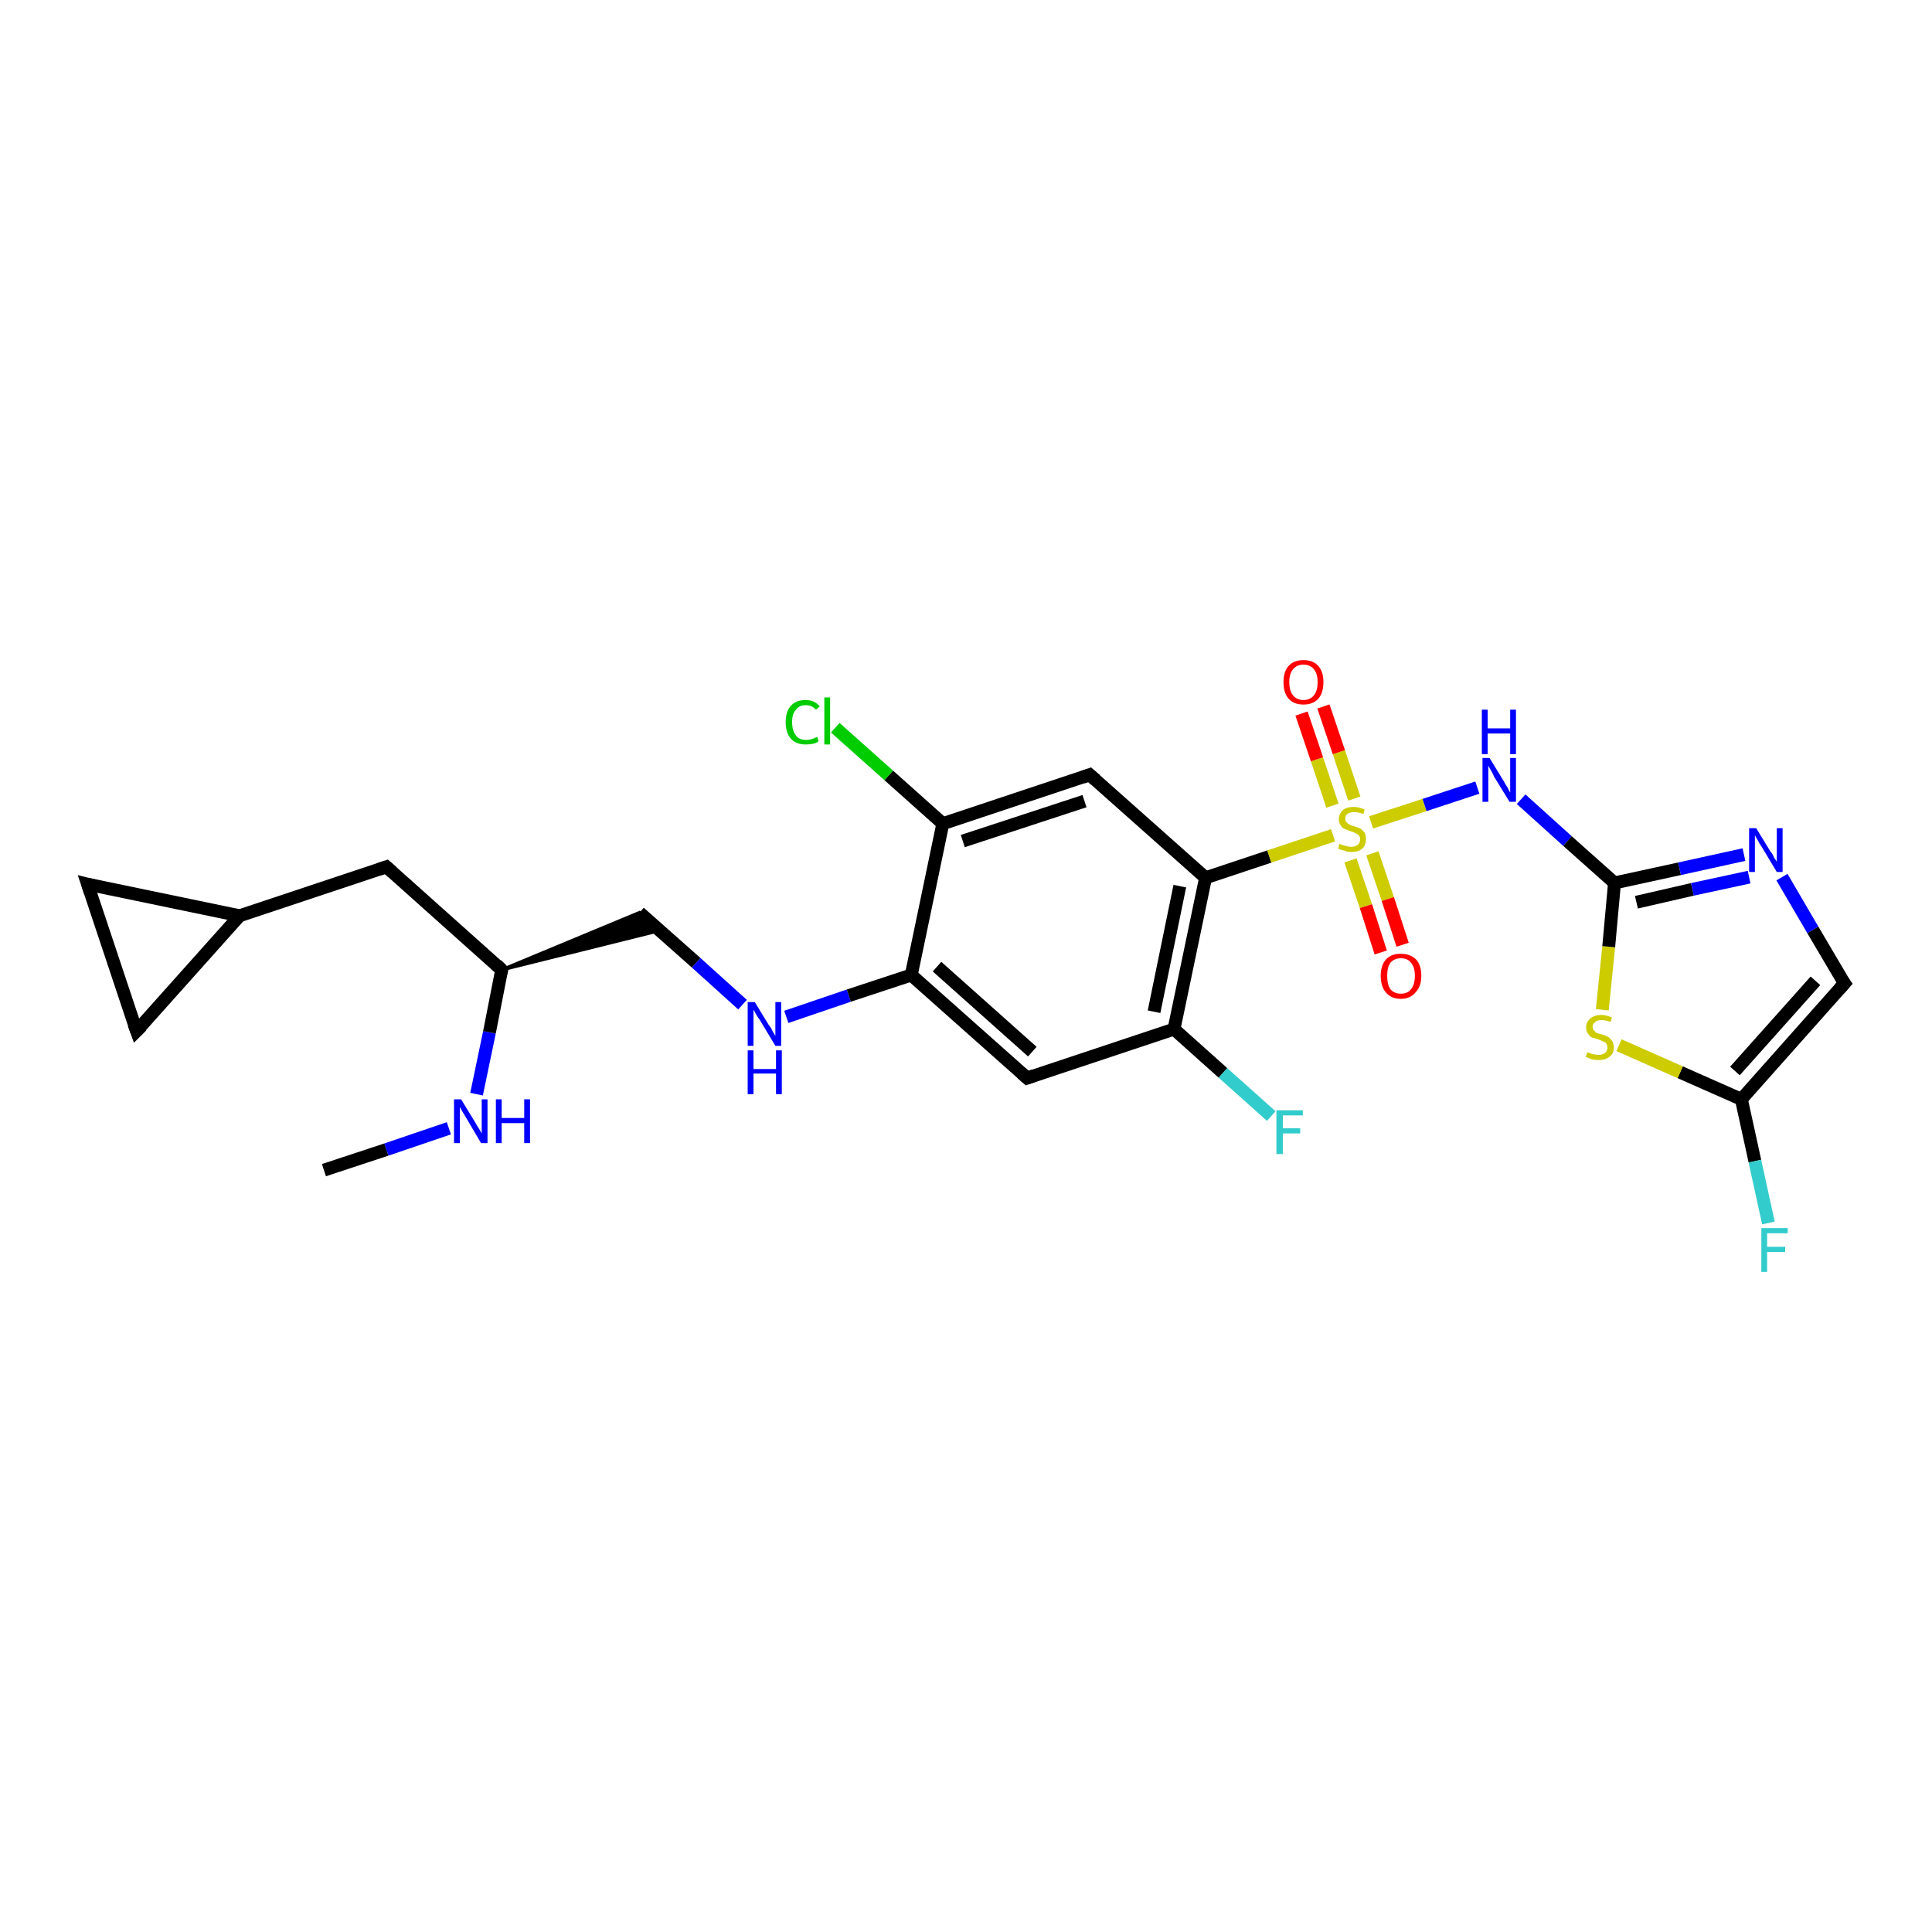 <?xml version='1.0' encoding='iso-8859-1'?>
<svg version='1.1' baseProfile='full'
              xmlns='http://www.w3.org/2000/svg'
                      xmlns:rdkit='http://www.rdkit.org/xml'
                      xmlns:xlink='http://www.w3.org/1999/xlink'
                  xml:space='preserve'
width='300px' height='300px' viewBox='0 0 300 300'>
<!-- END OF HEADER -->
<rect style='opacity:1.0;fill:#FFFFFF;stroke:none' width='300.0' height='300.0' x='0.0' y='0.0'> </rect>
<path class='bond-0 atom-0 atom-1' d='M 50.3,181.7 L 60.0,178.5' style='fill:none;fill-rule:evenodd;stroke:#000000;stroke-width:2.0px;stroke-linecap:butt;stroke-linejoin:miter;stroke-opacity:1' />
<path class='bond-0 atom-0 atom-1' d='M 60.0,178.5 L 69.7,175.2' style='fill:none;fill-rule:evenodd;stroke:#0000FF;stroke-width:2.0px;stroke-linecap:butt;stroke-linejoin:miter;stroke-opacity:1' />
<path class='bond-1 atom-1 atom-2' d='M 74.0,169.9 L 76.0,160.3' style='fill:none;fill-rule:evenodd;stroke:#0000FF;stroke-width:2.0px;stroke-linecap:butt;stroke-linejoin:miter;stroke-opacity:1' />
<path class='bond-1 atom-1 atom-2' d='M 76.0,160.3 L 77.9,150.6' style='fill:none;fill-rule:evenodd;stroke:#000000;stroke-width:2.0px;stroke-linecap:butt;stroke-linejoin:miter;stroke-opacity:1' />
<path class='bond-2 atom-2 atom-3' d='M 77.9,150.6 L 99.3,141.7 L 102.4,144.5 Z' style='fill:#000000;fill-rule:evenodd;fill-opacity:1;stroke:#000000;stroke-width:0.5px;stroke-linecap:butt;stroke-linejoin:miter;stroke-opacity:1;' />
<path class='bond-3 atom-3 atom-4' d='M 99.3,141.7 L 108.1,149.5' style='fill:none;fill-rule:evenodd;stroke:#000000;stroke-width:2.0px;stroke-linecap:butt;stroke-linejoin:miter;stroke-opacity:1' />
<path class='bond-3 atom-3 atom-4' d='M 108.1,149.5 L 115.3,156.0' style='fill:none;fill-rule:evenodd;stroke:#0000FF;stroke-width:2.0px;stroke-linecap:butt;stroke-linejoin:miter;stroke-opacity:1' />
<path class='bond-4 atom-4 atom-5' d='M 122.1,157.9 L 131.8,154.6' style='fill:none;fill-rule:evenodd;stroke:#0000FF;stroke-width:2.0px;stroke-linecap:butt;stroke-linejoin:miter;stroke-opacity:1' />
<path class='bond-4 atom-4 atom-5' d='M 131.8,154.6 L 141.5,151.4' style='fill:none;fill-rule:evenodd;stroke:#000000;stroke-width:2.0px;stroke-linecap:butt;stroke-linejoin:miter;stroke-opacity:1' />
<path class='bond-5 atom-5 atom-6' d='M 141.5,151.4 L 159.5,167.4' style='fill:none;fill-rule:evenodd;stroke:#000000;stroke-width:2.0px;stroke-linecap:butt;stroke-linejoin:miter;stroke-opacity:1' />
<path class='bond-5 atom-5 atom-6' d='M 145.5,150.1 L 160.3,163.3' style='fill:none;fill-rule:evenodd;stroke:#000000;stroke-width:2.0px;stroke-linecap:butt;stroke-linejoin:miter;stroke-opacity:1' />
<path class='bond-6 atom-6 atom-7' d='M 159.5,167.4 L 182.3,159.8' style='fill:none;fill-rule:evenodd;stroke:#000000;stroke-width:2.0px;stroke-linecap:butt;stroke-linejoin:miter;stroke-opacity:1' />
<path class='bond-7 atom-7 atom-8' d='M 182.3,159.8 L 189.9,166.6' style='fill:none;fill-rule:evenodd;stroke:#000000;stroke-width:2.0px;stroke-linecap:butt;stroke-linejoin:miter;stroke-opacity:1' />
<path class='bond-7 atom-7 atom-8' d='M 189.9,166.6 L 197.4,173.3' style='fill:none;fill-rule:evenodd;stroke:#33CCCC;stroke-width:2.0px;stroke-linecap:butt;stroke-linejoin:miter;stroke-opacity:1' />
<path class='bond-8 atom-7 atom-9' d='M 182.3,159.8 L 187.2,136.3' style='fill:none;fill-rule:evenodd;stroke:#000000;stroke-width:2.0px;stroke-linecap:butt;stroke-linejoin:miter;stroke-opacity:1' />
<path class='bond-8 atom-7 atom-9' d='M 179.2,157.1 L 183.2,137.6' style='fill:none;fill-rule:evenodd;stroke:#000000;stroke-width:2.0px;stroke-linecap:butt;stroke-linejoin:miter;stroke-opacity:1' />
<path class='bond-9 atom-9 atom-10' d='M 187.2,136.3 L 169.2,120.3' style='fill:none;fill-rule:evenodd;stroke:#000000;stroke-width:2.0px;stroke-linecap:butt;stroke-linejoin:miter;stroke-opacity:1' />
<path class='bond-10 atom-10 atom-11' d='M 169.2,120.3 L 146.4,127.9' style='fill:none;fill-rule:evenodd;stroke:#000000;stroke-width:2.0px;stroke-linecap:butt;stroke-linejoin:miter;stroke-opacity:1' />
<path class='bond-10 atom-10 atom-11' d='M 168.4,124.4 L 149.5,130.6' style='fill:none;fill-rule:evenodd;stroke:#000000;stroke-width:2.0px;stroke-linecap:butt;stroke-linejoin:miter;stroke-opacity:1' />
<path class='bond-11 atom-11 atom-12' d='M 146.4,127.9 L 138.0,120.4' style='fill:none;fill-rule:evenodd;stroke:#000000;stroke-width:2.0px;stroke-linecap:butt;stroke-linejoin:miter;stroke-opacity:1' />
<path class='bond-11 atom-11 atom-12' d='M 138.0,120.4 L 129.7,113.0' style='fill:none;fill-rule:evenodd;stroke:#00CC00;stroke-width:2.0px;stroke-linecap:butt;stroke-linejoin:miter;stroke-opacity:1' />
<path class='bond-12 atom-9 atom-13' d='M 187.2,136.3 L 197.1,133.0' style='fill:none;fill-rule:evenodd;stroke:#000000;stroke-width:2.0px;stroke-linecap:butt;stroke-linejoin:miter;stroke-opacity:1' />
<path class='bond-12 atom-9 atom-13' d='M 197.1,133.0 L 207.0,129.7' style='fill:none;fill-rule:evenodd;stroke:#CCCC00;stroke-width:2.0px;stroke-linecap:butt;stroke-linejoin:miter;stroke-opacity:1' />
<path class='bond-13 atom-13 atom-14' d='M 210.3,124.0 L 207.9,116.8' style='fill:none;fill-rule:evenodd;stroke:#CCCC00;stroke-width:2.0px;stroke-linecap:butt;stroke-linejoin:miter;stroke-opacity:1' />
<path class='bond-13 atom-13 atom-14' d='M 207.9,116.8 L 205.5,109.7' style='fill:none;fill-rule:evenodd;stroke:#FF0000;stroke-width:2.0px;stroke-linecap:butt;stroke-linejoin:miter;stroke-opacity:1' />
<path class='bond-13 atom-13 atom-14' d='M 206.9,125.1 L 204.5,117.9' style='fill:none;fill-rule:evenodd;stroke:#CCCC00;stroke-width:2.0px;stroke-linecap:butt;stroke-linejoin:miter;stroke-opacity:1' />
<path class='bond-13 atom-13 atom-14' d='M 204.5,117.9 L 202.1,110.8' style='fill:none;fill-rule:evenodd;stroke:#FF0000;stroke-width:2.0px;stroke-linecap:butt;stroke-linejoin:miter;stroke-opacity:1' />
<path class='bond-14 atom-13 atom-15' d='M 209.7,133.6 L 212.1,140.7' style='fill:none;fill-rule:evenodd;stroke:#CCCC00;stroke-width:2.0px;stroke-linecap:butt;stroke-linejoin:miter;stroke-opacity:1' />
<path class='bond-14 atom-13 atom-15' d='M 212.1,140.7 L 214.4,147.9' style='fill:none;fill-rule:evenodd;stroke:#FF0000;stroke-width:2.0px;stroke-linecap:butt;stroke-linejoin:miter;stroke-opacity:1' />
<path class='bond-14 atom-13 atom-15' d='M 213.1,132.5 L 215.5,139.6' style='fill:none;fill-rule:evenodd;stroke:#CCCC00;stroke-width:2.0px;stroke-linecap:butt;stroke-linejoin:miter;stroke-opacity:1' />
<path class='bond-14 atom-13 atom-15' d='M 215.5,139.6 L 217.8,146.7' style='fill:none;fill-rule:evenodd;stroke:#FF0000;stroke-width:2.0px;stroke-linecap:butt;stroke-linejoin:miter;stroke-opacity:1' />
<path class='bond-15 atom-13 atom-16' d='M 212.9,127.7 L 221.2,125.0' style='fill:none;fill-rule:evenodd;stroke:#CCCC00;stroke-width:2.0px;stroke-linecap:butt;stroke-linejoin:miter;stroke-opacity:1' />
<path class='bond-15 atom-13 atom-16' d='M 221.2,125.0 L 229.4,122.3' style='fill:none;fill-rule:evenodd;stroke:#0000FF;stroke-width:2.0px;stroke-linecap:butt;stroke-linejoin:miter;stroke-opacity:1' />
<path class='bond-16 atom-16 atom-17' d='M 236.2,124.1 L 243.4,130.6' style='fill:none;fill-rule:evenodd;stroke:#0000FF;stroke-width:2.0px;stroke-linecap:butt;stroke-linejoin:miter;stroke-opacity:1' />
<path class='bond-16 atom-16 atom-17' d='M 243.4,130.6 L 250.7,137.1' style='fill:none;fill-rule:evenodd;stroke:#000000;stroke-width:2.0px;stroke-linecap:butt;stroke-linejoin:miter;stroke-opacity:1' />
<path class='bond-17 atom-17 atom-18' d='M 250.7,137.1 L 260.8,134.9' style='fill:none;fill-rule:evenodd;stroke:#000000;stroke-width:2.0px;stroke-linecap:butt;stroke-linejoin:miter;stroke-opacity:1' />
<path class='bond-17 atom-17 atom-18' d='M 260.8,134.9 L 270.8,132.7' style='fill:none;fill-rule:evenodd;stroke:#0000FF;stroke-width:2.0px;stroke-linecap:butt;stroke-linejoin:miter;stroke-opacity:1' />
<path class='bond-17 atom-17 atom-18' d='M 254.1,140.1 L 262.8,138.1' style='fill:none;fill-rule:evenodd;stroke:#000000;stroke-width:2.0px;stroke-linecap:butt;stroke-linejoin:miter;stroke-opacity:1' />
<path class='bond-17 atom-17 atom-18' d='M 262.8,138.1 L 271.6,136.2' style='fill:none;fill-rule:evenodd;stroke:#0000FF;stroke-width:2.0px;stroke-linecap:butt;stroke-linejoin:miter;stroke-opacity:1' />
<path class='bond-18 atom-18 atom-19' d='M 276.7,136.2 L 281.5,144.4' style='fill:none;fill-rule:evenodd;stroke:#0000FF;stroke-width:2.0px;stroke-linecap:butt;stroke-linejoin:miter;stroke-opacity:1' />
<path class='bond-18 atom-18 atom-19' d='M 281.5,144.4 L 286.4,152.7' style='fill:none;fill-rule:evenodd;stroke:#000000;stroke-width:2.0px;stroke-linecap:butt;stroke-linejoin:miter;stroke-opacity:1' />
<path class='bond-19 atom-19 atom-20' d='M 286.4,152.7 L 270.4,170.7' style='fill:none;fill-rule:evenodd;stroke:#000000;stroke-width:2.0px;stroke-linecap:butt;stroke-linejoin:miter;stroke-opacity:1' />
<path class='bond-19 atom-19 atom-20' d='M 281.9,152.3 L 269.4,166.3' style='fill:none;fill-rule:evenodd;stroke:#000000;stroke-width:2.0px;stroke-linecap:butt;stroke-linejoin:miter;stroke-opacity:1' />
<path class='bond-20 atom-20 atom-21' d='M 270.4,170.7 L 272.5,180.3' style='fill:none;fill-rule:evenodd;stroke:#000000;stroke-width:2.0px;stroke-linecap:butt;stroke-linejoin:miter;stroke-opacity:1' />
<path class='bond-20 atom-20 atom-21' d='M 272.5,180.3 L 274.6,189.9' style='fill:none;fill-rule:evenodd;stroke:#33CCCC;stroke-width:2.0px;stroke-linecap:butt;stroke-linejoin:miter;stroke-opacity:1' />
<path class='bond-21 atom-20 atom-22' d='M 270.4,170.7 L 260.9,166.5' style='fill:none;fill-rule:evenodd;stroke:#000000;stroke-width:2.0px;stroke-linecap:butt;stroke-linejoin:miter;stroke-opacity:1' />
<path class='bond-21 atom-20 atom-22' d='M 260.9,166.5 L 251.4,162.3' style='fill:none;fill-rule:evenodd;stroke:#CCCC00;stroke-width:2.0px;stroke-linecap:butt;stroke-linejoin:miter;stroke-opacity:1' />
<path class='bond-22 atom-2 atom-23' d='M 77.9,150.6 L 60.0,134.6' style='fill:none;fill-rule:evenodd;stroke:#000000;stroke-width:2.0px;stroke-linecap:butt;stroke-linejoin:miter;stroke-opacity:1' />
<path class='bond-23 atom-23 atom-24' d='M 60.0,134.6 L 37.2,142.2' style='fill:none;fill-rule:evenodd;stroke:#000000;stroke-width:2.0px;stroke-linecap:butt;stroke-linejoin:miter;stroke-opacity:1' />
<path class='bond-24 atom-24 atom-25' d='M 37.2,142.2 L 21.2,160.1' style='fill:none;fill-rule:evenodd;stroke:#000000;stroke-width:2.0px;stroke-linecap:butt;stroke-linejoin:miter;stroke-opacity:1' />
<path class='bond-25 atom-25 atom-26' d='M 21.2,160.1 L 13.6,137.3' style='fill:none;fill-rule:evenodd;stroke:#000000;stroke-width:2.0px;stroke-linecap:butt;stroke-linejoin:miter;stroke-opacity:1' />
<path class='bond-26 atom-11 atom-5' d='M 146.4,127.9 L 141.5,151.4' style='fill:none;fill-rule:evenodd;stroke:#000000;stroke-width:2.0px;stroke-linecap:butt;stroke-linejoin:miter;stroke-opacity:1' />
<path class='bond-27 atom-22 atom-17' d='M 248.8,156.8 L 249.8,147.0' style='fill:none;fill-rule:evenodd;stroke:#CCCC00;stroke-width:2.0px;stroke-linecap:butt;stroke-linejoin:miter;stroke-opacity:1' />
<path class='bond-27 atom-22 atom-17' d='M 249.8,147.0 L 250.7,137.1' style='fill:none;fill-rule:evenodd;stroke:#000000;stroke-width:2.0px;stroke-linecap:butt;stroke-linejoin:miter;stroke-opacity:1' />
<path class='bond-28 atom-26 atom-24' d='M 13.6,137.3 L 37.2,142.2' style='fill:none;fill-rule:evenodd;stroke:#000000;stroke-width:2.0px;stroke-linecap:butt;stroke-linejoin:miter;stroke-opacity:1' />
<path d='M 77.8,151.1 L 77.9,150.6 L 77.1,149.8' style='fill:none;stroke:#000000;stroke-width:2.0px;stroke-linecap:butt;stroke-linejoin:miter;stroke-opacity:1;' />
<path d='M 158.6,166.6 L 159.5,167.4 L 160.6,167.0' style='fill:none;stroke:#000000;stroke-width:2.0px;stroke-linecap:butt;stroke-linejoin:miter;stroke-opacity:1;' />
<path d='M 170.1,121.1 L 169.2,120.3 L 168.1,120.7' style='fill:none;stroke:#000000;stroke-width:2.0px;stroke-linecap:butt;stroke-linejoin:miter;stroke-opacity:1;' />
<path d='M 286.1,152.3 L 286.4,152.7 L 285.6,153.6' style='fill:none;stroke:#000000;stroke-width:2.0px;stroke-linecap:butt;stroke-linejoin:miter;stroke-opacity:1;' />
<path d='M 60.9,135.4 L 60.0,134.6 L 58.8,135.0' style='fill:none;stroke:#000000;stroke-width:2.0px;stroke-linecap:butt;stroke-linejoin:miter;stroke-opacity:1;' />
<path d='M 22.0,159.3 L 21.2,160.1 L 20.8,159.0' style='fill:none;stroke:#000000;stroke-width:2.0px;stroke-linecap:butt;stroke-linejoin:miter;stroke-opacity:1;' />
<path d='M 14.0,138.5 L 13.6,137.3 L 14.8,137.6' style='fill:none;stroke:#000000;stroke-width:2.0px;stroke-linecap:butt;stroke-linejoin:miter;stroke-opacity:1;' />
<path class='atom-1' d='M 71.6 170.7
L 73.8 174.3
Q 74.0 174.7, 74.4 175.3
Q 74.8 176.0, 74.8 176.0
L 74.8 170.7
L 75.7 170.7
L 75.7 177.5
L 74.7 177.5
L 72.4 173.6
Q 72.1 173.1, 71.8 172.6
Q 71.5 172.1, 71.4 171.9
L 71.4 177.5
L 70.5 177.5
L 70.5 170.7
L 71.6 170.7
' fill='#0000FF'/>
<path class='atom-1' d='M 77.0 170.7
L 77.9 170.7
L 77.9 173.6
L 81.4 173.6
L 81.4 170.7
L 82.3 170.7
L 82.3 177.5
L 81.4 177.5
L 81.4 174.4
L 77.9 174.4
L 77.9 177.5
L 77.0 177.5
L 77.0 170.7
' fill='#0000FF'/>
<path class='atom-4' d='M 117.2 155.6
L 119.4 159.2
Q 119.7 159.5, 120.0 160.2
Q 120.4 160.8, 120.4 160.9
L 120.4 155.6
L 121.3 155.6
L 121.3 162.4
L 120.4 162.4
L 118.0 158.4
Q 117.7 158.0, 117.4 157.5
Q 117.1 156.9, 117.0 156.8
L 117.0 162.4
L 116.1 162.4
L 116.1 155.6
L 117.2 155.6
' fill='#0000FF'/>
<path class='atom-4' d='M 116.1 163.1
L 117.0 163.1
L 117.0 166.0
L 120.5 166.0
L 120.5 163.1
L 121.4 163.1
L 121.4 169.9
L 120.5 169.9
L 120.5 166.7
L 117.0 166.7
L 117.0 169.9
L 116.1 169.9
L 116.1 163.1
' fill='#0000FF'/>
<path class='atom-8' d='M 198.2 172.4
L 202.3 172.4
L 202.3 173.2
L 199.2 173.2
L 199.2 175.2
L 201.9 175.2
L 201.9 176.0
L 199.2 176.0
L 199.2 179.2
L 198.2 179.2
L 198.2 172.4
' fill='#33CCCC'/>
<path class='atom-12' d='M 122.0 112.1
Q 122.0 110.5, 122.8 109.6
Q 123.6 108.7, 125.1 108.7
Q 126.5 108.7, 127.3 109.7
L 126.7 110.2
Q 126.1 109.5, 125.1 109.5
Q 124.1 109.5, 123.6 110.2
Q 123.0 110.8, 123.0 112.1
Q 123.0 113.5, 123.6 114.2
Q 124.1 114.9, 125.2 114.9
Q 126.0 114.9, 126.9 114.4
L 127.1 115.1
Q 126.8 115.4, 126.2 115.5
Q 125.7 115.6, 125.1 115.6
Q 123.6 115.6, 122.8 114.7
Q 122.0 113.8, 122.0 112.1
' fill='#00CC00'/>
<path class='atom-12' d='M 128.0 108.3
L 128.9 108.3
L 128.9 115.6
L 128.0 115.6
L 128.0 108.3
' fill='#00CC00'/>
<path class='atom-13' d='M 208.0 131.0
Q 208.1 131.1, 208.4 131.2
Q 208.8 131.3, 209.1 131.4
Q 209.5 131.5, 209.8 131.5
Q 210.4 131.5, 210.8 131.2
Q 211.2 130.9, 211.2 130.3
Q 211.2 130.0, 211.0 129.7
Q 210.8 129.5, 210.5 129.4
Q 210.2 129.2, 209.8 129.1
Q 209.2 128.9, 208.8 128.7
Q 208.4 128.6, 208.2 128.2
Q 207.9 127.8, 207.9 127.2
Q 207.9 126.4, 208.5 125.8
Q 209.1 125.3, 210.2 125.3
Q 211.0 125.3, 211.9 125.7
L 211.7 126.4
Q 210.9 126.1, 210.3 126.1
Q 209.6 126.1, 209.2 126.4
Q 208.9 126.6, 208.9 127.1
Q 208.9 127.5, 209.1 127.7
Q 209.3 127.9, 209.5 128.0
Q 209.8 128.2, 210.3 128.3
Q 210.9 128.5, 211.3 128.7
Q 211.6 128.9, 211.9 129.3
Q 212.1 129.7, 212.1 130.3
Q 212.1 131.3, 211.5 131.8
Q 210.9 132.3, 209.8 132.3
Q 209.2 132.3, 208.8 132.1
Q 208.3 132.0, 207.8 131.8
L 208.0 131.0
' fill='#CCCC00'/>
<path class='atom-14' d='M 199.3 105.9
Q 199.3 104.3, 200.1 103.4
Q 200.9 102.5, 202.4 102.5
Q 203.9 102.5, 204.7 103.4
Q 205.5 104.3, 205.5 105.9
Q 205.5 107.6, 204.7 108.5
Q 203.9 109.4, 202.4 109.4
Q 200.9 109.4, 200.1 108.5
Q 199.3 107.6, 199.3 105.9
M 202.4 108.7
Q 203.4 108.7, 204.0 108.0
Q 204.6 107.3, 204.6 105.9
Q 204.6 104.6, 204.0 103.9
Q 203.4 103.2, 202.4 103.2
Q 201.4 103.2, 200.8 103.9
Q 200.2 104.6, 200.2 105.9
Q 200.2 107.3, 200.8 108.0
Q 201.4 108.7, 202.4 108.7
' fill='#FF0000'/>
<path class='atom-15' d='M 214.4 151.5
Q 214.4 149.9, 215.2 149.0
Q 216.0 148.1, 217.5 148.1
Q 219.0 148.1, 219.9 149.0
Q 220.7 149.9, 220.7 151.5
Q 220.7 153.2, 219.8 154.1
Q 219.0 155.1, 217.5 155.1
Q 216.0 155.1, 215.2 154.1
Q 214.4 153.2, 214.4 151.5
M 217.5 154.3
Q 218.6 154.3, 219.1 153.6
Q 219.7 152.9, 219.7 151.5
Q 219.7 150.2, 219.1 149.5
Q 218.6 148.8, 217.5 148.8
Q 216.5 148.8, 215.9 149.5
Q 215.4 150.2, 215.4 151.5
Q 215.4 152.9, 215.9 153.6
Q 216.5 154.3, 217.5 154.3
' fill='#FF0000'/>
<path class='atom-16' d='M 231.3 117.7
L 233.5 121.3
Q 233.7 121.7, 234.1 122.3
Q 234.4 123.0, 234.5 123.0
L 234.5 117.7
L 235.4 117.7
L 235.4 124.5
L 234.4 124.5
L 232.0 120.6
Q 231.8 120.1, 231.5 119.6
Q 231.2 119.1, 231.1 118.9
L 231.1 124.5
L 230.2 124.5
L 230.2 117.7
L 231.3 117.7
' fill='#0000FF'/>
<path class='atom-16' d='M 230.1 110.2
L 231.0 110.2
L 231.0 113.1
L 234.5 113.1
L 234.5 110.2
L 235.4 110.2
L 235.4 117.1
L 234.5 117.1
L 234.5 113.9
L 231.0 113.9
L 231.0 117.1
L 230.1 117.1
L 230.1 110.2
' fill='#0000FF'/>
<path class='atom-18' d='M 272.7 128.6
L 274.9 132.2
Q 275.2 132.5, 275.5 133.2
Q 275.9 133.8, 275.9 133.8
L 275.9 128.6
L 276.8 128.6
L 276.8 135.4
L 275.9 135.4
L 273.5 131.4
Q 273.2 131.0, 272.9 130.4
Q 272.6 129.9, 272.5 129.7
L 272.5 135.4
L 271.6 135.4
L 271.6 128.6
L 272.7 128.6
' fill='#0000FF'/>
<path class='atom-21' d='M 273.5 190.7
L 277.6 190.7
L 277.6 191.5
L 274.4 191.5
L 274.4 193.6
L 277.2 193.6
L 277.2 194.4
L 274.4 194.4
L 274.4 197.5
L 273.5 197.5
L 273.5 190.7
' fill='#33CCCC'/>
<path class='atom-22' d='M 246.5 163.4
Q 246.5 163.4, 246.8 163.5
Q 247.2 163.7, 247.5 163.7
Q 247.9 163.8, 248.2 163.8
Q 248.9 163.8, 249.2 163.5
Q 249.6 163.2, 249.6 162.7
Q 249.6 162.3, 249.4 162.0
Q 249.2 161.8, 248.9 161.7
Q 248.7 161.6, 248.2 161.4
Q 247.6 161.2, 247.2 161.1
Q 246.8 160.9, 246.6 160.5
Q 246.3 160.2, 246.3 159.5
Q 246.3 158.7, 246.9 158.2
Q 247.5 157.6, 248.7 157.6
Q 249.4 157.6, 250.3 158.0
L 250.1 158.7
Q 249.3 158.4, 248.7 158.4
Q 248.0 158.4, 247.7 158.7
Q 247.3 159.0, 247.3 159.4
Q 247.3 159.8, 247.5 160.0
Q 247.7 160.2, 247.9 160.4
Q 248.2 160.5, 248.7 160.6
Q 249.3 160.8, 249.7 161.0
Q 250.0 161.2, 250.3 161.6
Q 250.6 162.0, 250.6 162.7
Q 250.6 163.6, 249.9 164.1
Q 249.3 164.6, 248.3 164.6
Q 247.6 164.6, 247.2 164.5
Q 246.7 164.3, 246.2 164.1
L 246.5 163.4
' fill='#CCCC00'/>
</svg>
